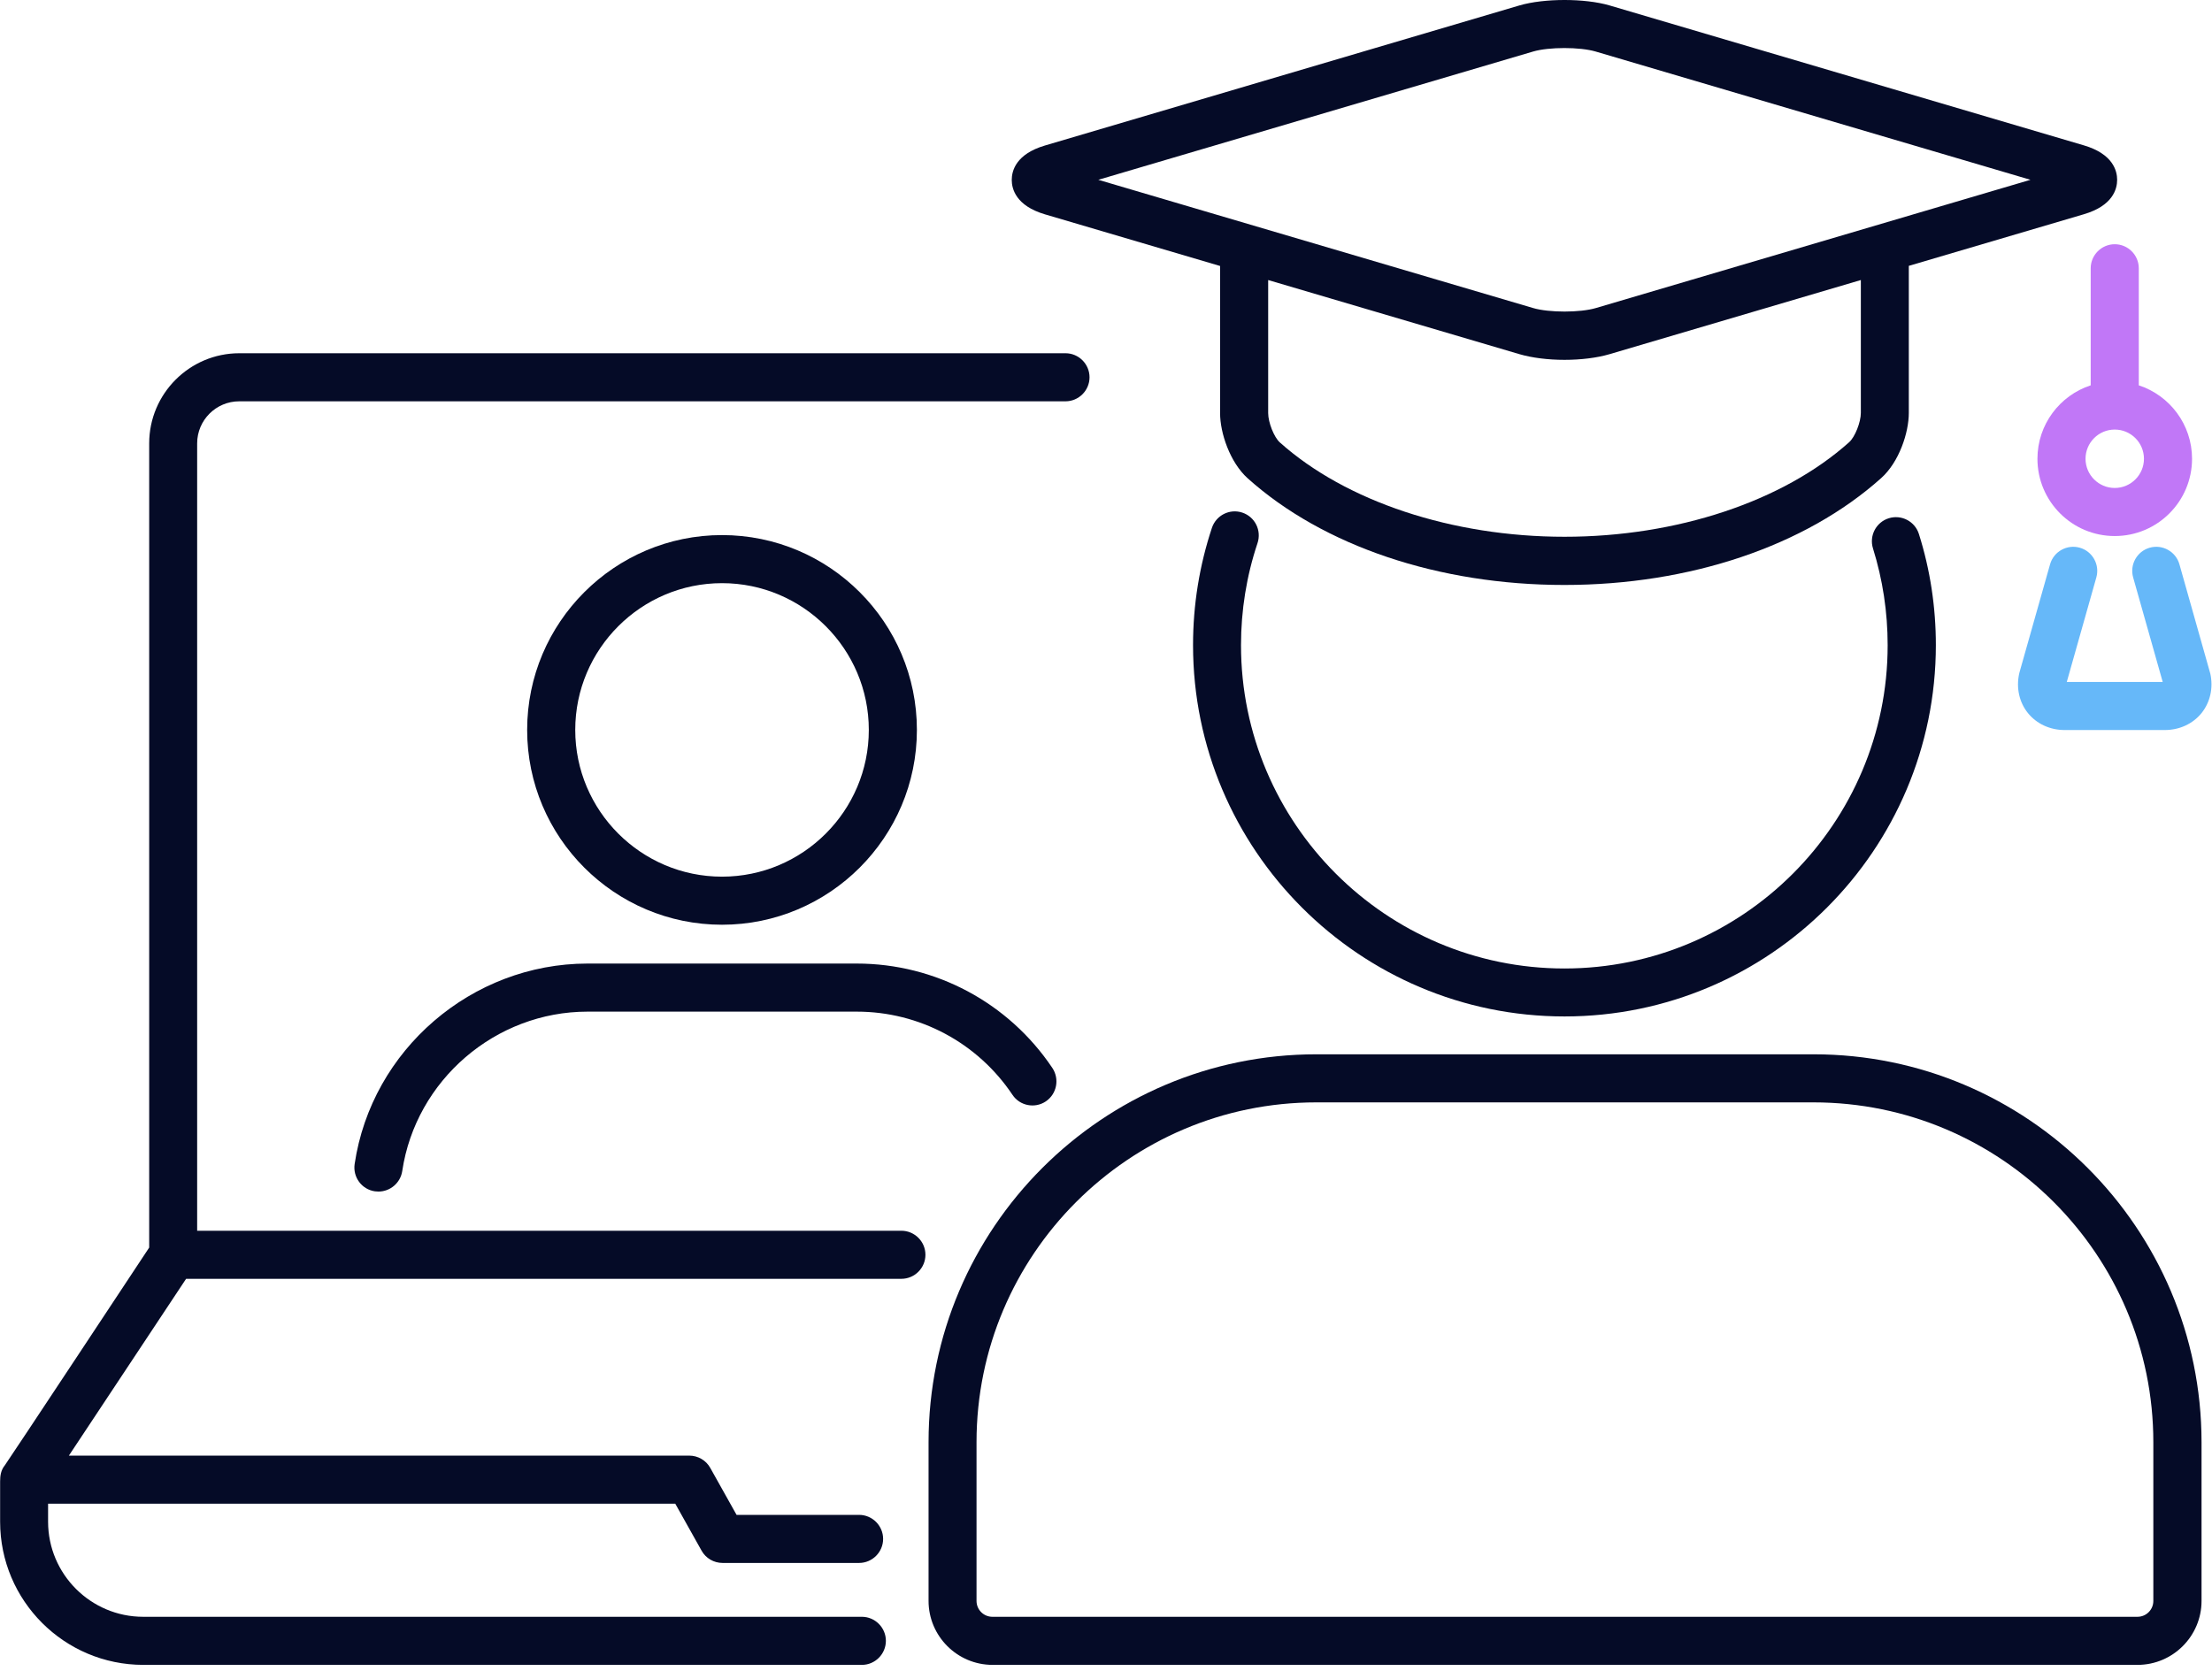 <svg xmlns="http://www.w3.org/2000/svg" viewBox="0 0 184 139" fill="none"><g clip-path="url(#clip0)"><path d="M103.34 42.65C102.29 42.3 101.16 42.87 100.81 43.92C99.77 47.06 99.24 50.33 99.24 53.67C99.24 70.71 113.1 84.57 130.14 84.57C147.18 84.57 161.03 70.71 161.03 53.67C161.03 50.52 160.56 47.41 159.62 44.43C159.29 43.38 158.17 42.79 157.11 43.12C156.06 43.45 155.47 44.57 155.8 45.63C156.61 48.22 157.02 50.93 157.02 53.68C157.02 68.51 144.96 80.58 130.13 80.58C115.3 80.58 103.23 68.51 103.23 53.68C103.23 50.78 103.69 47.92 104.6 45.2C104.96 44.13 104.39 43 103.34 42.65Z" fill="#050B27"></path><path d="M150.86 87.72H109.5C91.71 87.72 77.24 102.19 77.24 119.99V133.2C77.24 136.13 79.63 138.52 82.56 138.52H177.81C180.74 138.52 183.13 136.13 183.13 133.2V119.99C183.12 102.19 168.65 87.72 150.86 87.72ZM179.12 133.2C179.12 133.93 178.53 134.52 177.8 134.52H82.55C81.82 134.52 81.23 133.93 81.23 133.2V119.99C81.23 104.4 93.91 91.72 109.49 91.72H150.85C166.44 91.72 179.12 104.4 179.12 119.99V133.2Z" fill="#050B27"></path><path d="M173.91 22.32V32.06C171.34 32.9 169.48 35.32 169.48 38.17C169.48 41.72 172.36 44.6 175.91 44.6C179.46 44.6 182.34 41.72 182.34 38.17C182.34 35.32 180.48 32.9 177.91 32.06V22.32C177.91 21.22 177.01 20.32 175.91 20.32C174.81 20.32 173.91 21.22 173.91 22.32ZM175.91 40.6C174.57 40.6 173.48 39.51 173.48 38.17C173.48 36.83 174.57 35.74 175.91 35.74C177.25 35.74 178.34 36.83 178.34 38.17C178.34 39.51 177.25 40.6 175.91 40.6Z" fill="#C177F7"></path><path d="M181.29 46.95C180.99 45.89 179.88 45.27 178.82 45.57C177.76 45.87 177.14 46.98 177.44 48.04L179.9 56.74H171.92L174.38 48.04C174.68 46.98 174.06 45.87 173 45.57C171.94 45.27 170.83 45.89 170.53 46.95L167.99 55.93L167.96 56.05C167.7 57.24 167.97 58.44 168.69 59.33C169.41 60.22 170.52 60.74 171.74 60.74H180.07C181.29 60.74 182.4 60.23 183.13 59.33C183.85 58.43 184.12 57.24 183.86 56.05L181.29 46.95Z" fill="#66B8F9"></path><path d="M126.4 0.45L86.91 12.11C84.52 12.82 84.16 14.2 84.16 14.97C84.16 15.73 84.52 17.12 86.91 17.83L101.49 22.13V34.38C101.49 36.01 102.3 38.46 103.79 39.8C110.08 45.44 119.69 48.67 130.13 48.67C140.57 48.67 150.17 45.43 156.48 39.78C157.98 38.44 158.78 35.99 158.78 34.36V22.12L173.36 17.82C175.75 17.11 176.11 15.73 176.11 14.96C176.11 14.2 175.75 12.81 173.36 12.1L133.88 0.45C131.83 -0.15 128.45 -0.15 126.4 0.45ZM154.79 34.35C154.79 35.13 154.3 36.36 153.82 36.79C148.32 41.72 139.47 44.66 130.14 44.66C120.8 44.66 111.95 41.72 106.46 36.81C105.98 36.38 105.49 35.15 105.49 34.37V23.3L126.4 29.47C127.43 29.77 128.76 29.94 130.14 29.94C131.53 29.94 132.86 29.77 133.88 29.47L154.79 23.3V34.35ZM132.75 25.63C131.43 26.02 128.85 26.02 127.53 25.63L91.36 14.96L127.52 4.29C128.84 3.9 131.42 3.9 132.74 4.29L168.9 14.96L132.75 25.63Z" fill="#050B27"></path><path d="M73.69 136.52C73.69 135.42 72.79 134.52 71.69 134.52H11.91C7.55 134.52 4 130.97 4 126.61V125.11H56.17L58.36 129.02C58.71 129.65 59.38 130.04 60.11 130.04H71.46C72.56 130.04 73.46 129.14 73.46 128.04C73.46 126.94 72.56 126.04 71.46 126.04H61.27L59.08 122.13C58.73 121.5 58.06 121.11 57.33 121.11H5.73L15.48 106.4H74.98C76.08 106.4 76.98 105.5 76.98 104.4C76.98 103.3 76.08 102.4 74.98 102.4H16.4V36.89C16.4 34.96 17.97 33.39 19.9 33.39H88.63C89.73 33.39 90.63 32.49 90.63 31.39C90.63 30.29 89.73 29.39 88.63 29.39H19.91C15.77 29.39 12.41 32.76 12.41 36.89V103.8C12.41 103.8 0.62 121.64 0.4 121.92C0.07 122.32 0.01 122.79 0.01 123.26C0.01 123.73 0.01 126.61 0.01 126.61C0.01 133.18 5.35 138.52 11.92 138.52H71.7C72.79 138.52 73.69 137.62 73.69 136.52Z" fill="#050B27"></path><path d="M76.27 60.73C76.27 51.79 69 44.52 60.06 44.52C51.12 44.52 43.85 51.79 43.85 60.73C43.85 69.67 51.12 76.94 60.06 76.94C69 76.94 76.27 69.66 76.27 60.73ZM47.85 60.73C47.85 54 53.33 48.52 60.06 48.52C66.79 48.52 72.27 54 72.27 60.73C72.27 67.46 66.79 72.94 60.06 72.94C53.33 72.94 47.85 67.46 47.85 60.73Z" fill="#050B27"></path><path d="M29.5 96.85C29.34 97.94 30.09 98.96 31.18 99.12C31.28 99.13 31.38 99.14 31.48 99.14C32.45 99.14 33.31 98.43 33.46 97.43C34.59 89.87 41.21 84.17 48.87 84.17H71.27C76.48 84.17 81.32 86.76 84.22 91.09C84.83 92.01 86.08 92.25 86.99 91.64C87.91 91.02 88.15 89.78 87.54 88.86C83.89 83.42 77.81 80.17 71.26 80.17H48.86C39.24 80.18 30.91 87.34 29.5 96.85Z" fill="#050B27"></path></g><defs><clipPath id="clip0"><rect width="183.96" height="138.52" fill="white"></rect></clipPath></defs></svg>